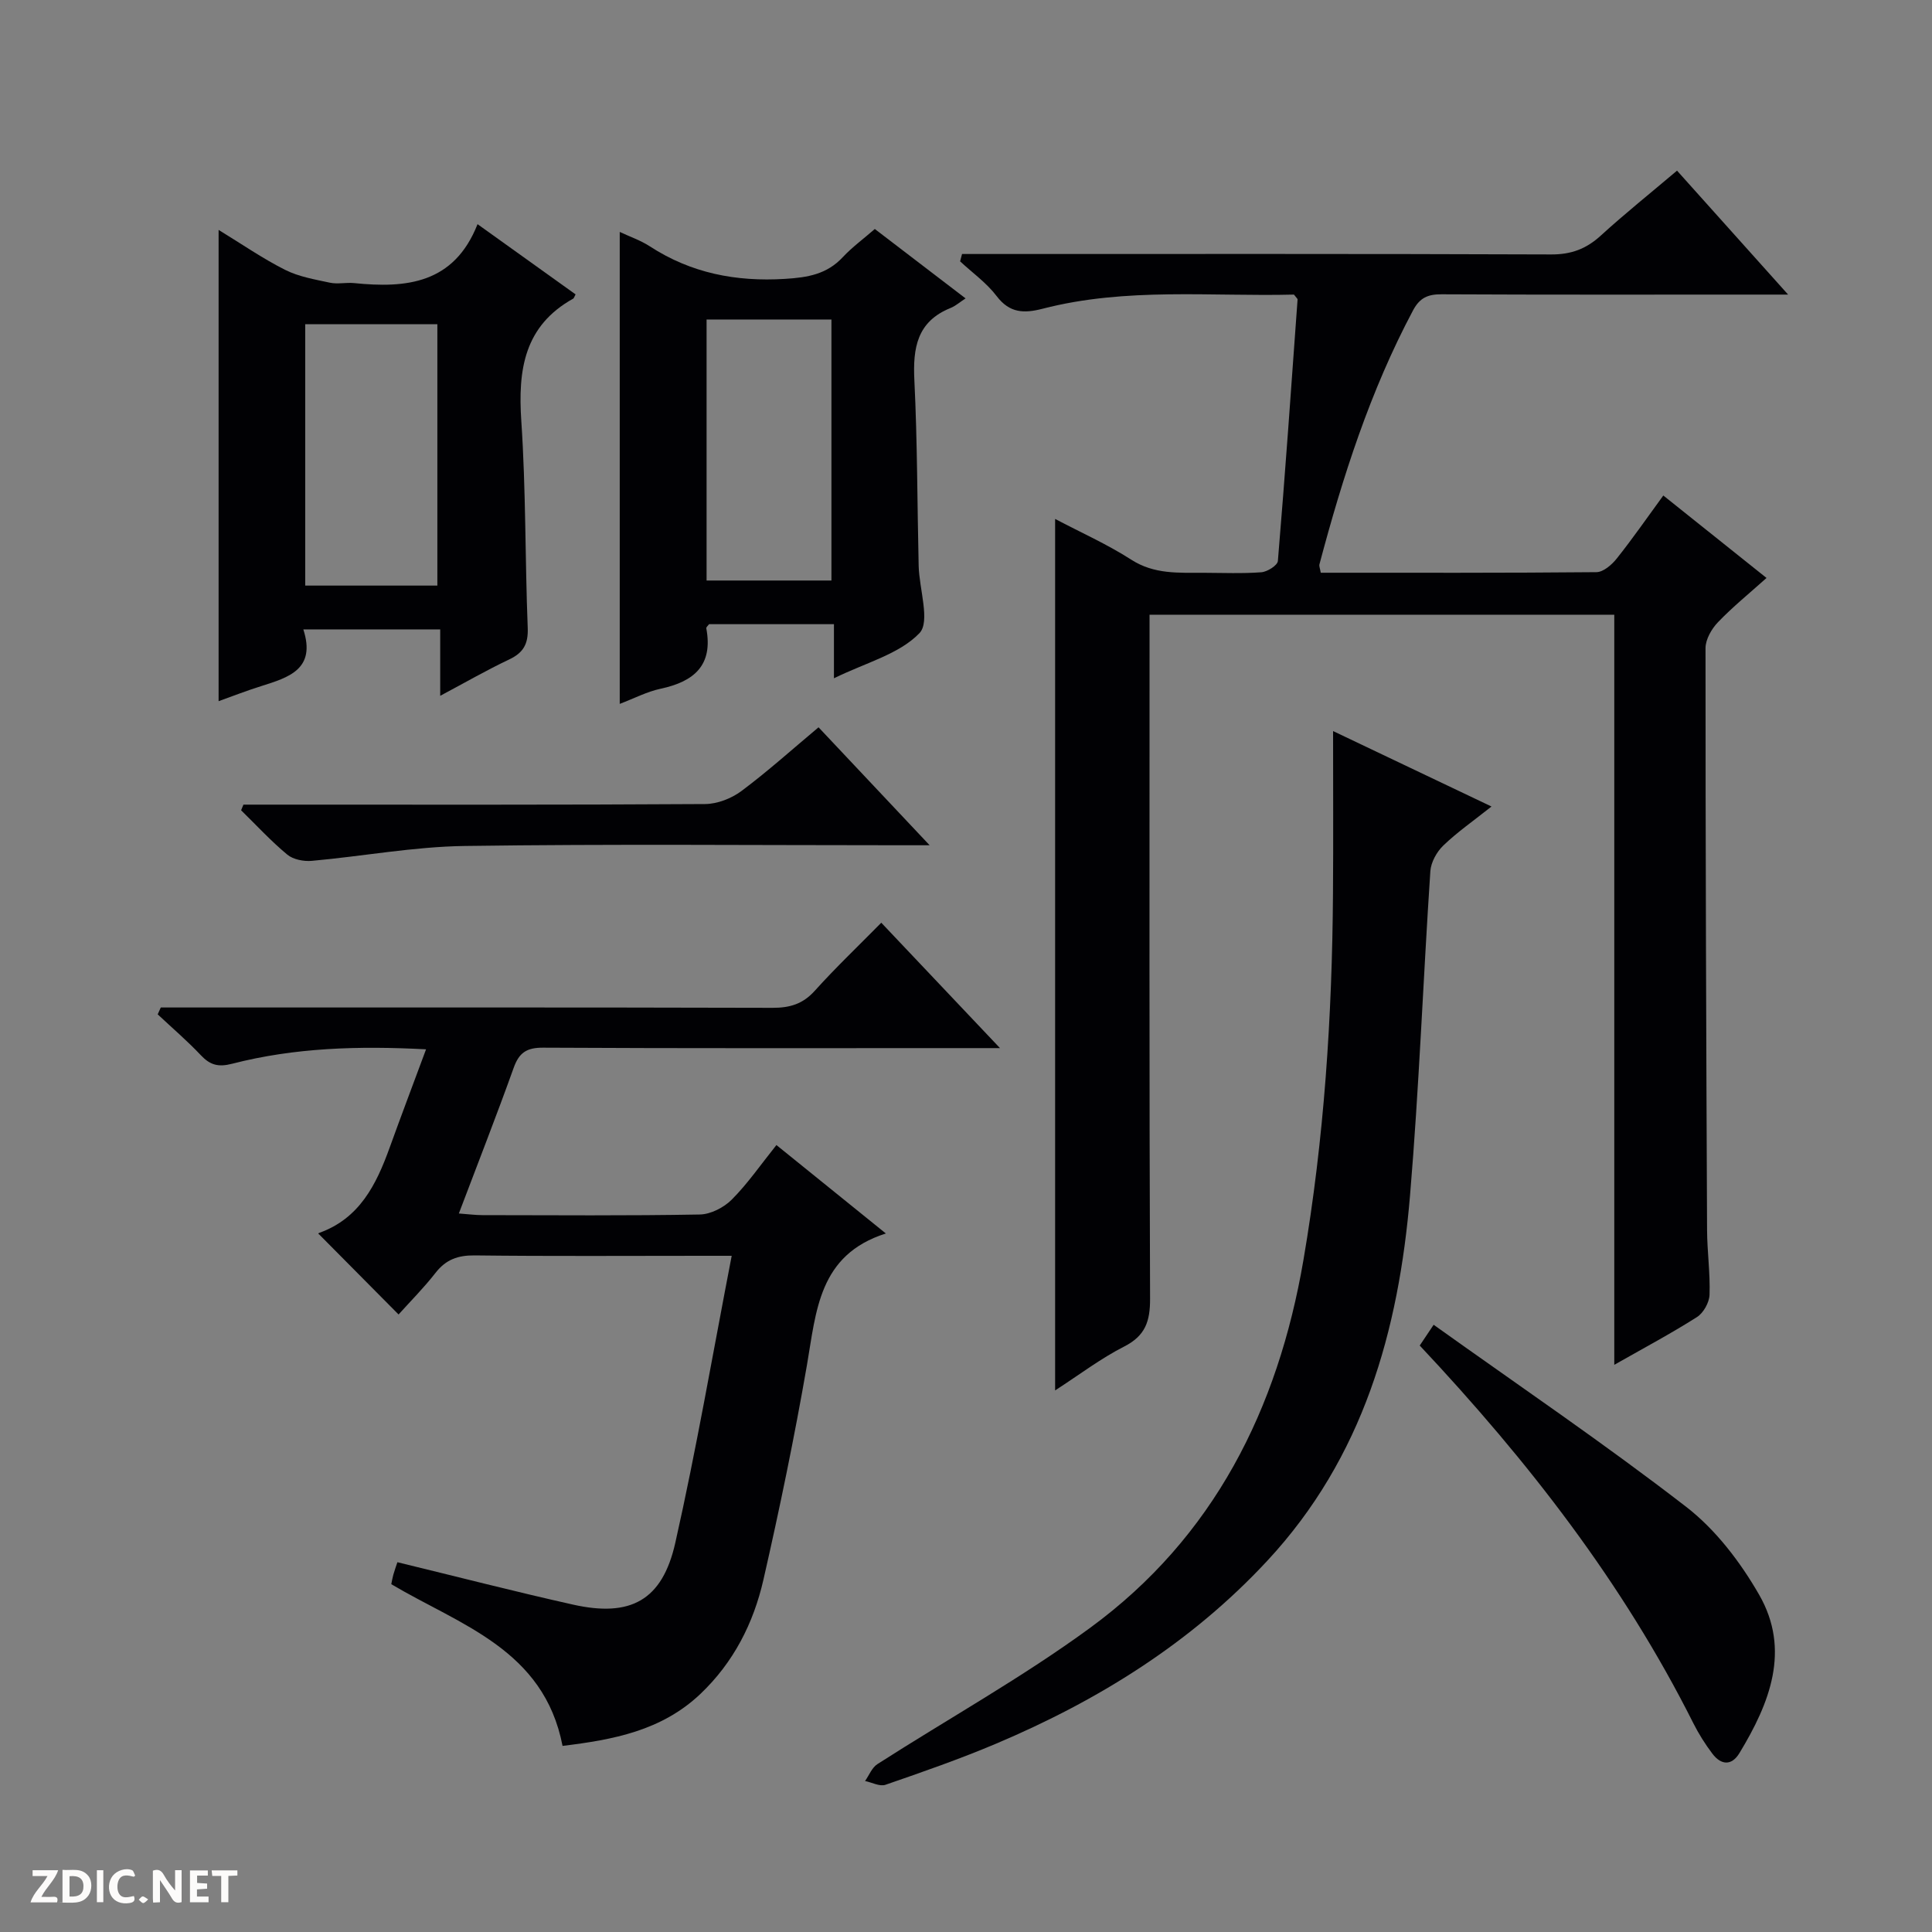 <svg enable-background="new 0 0 400 400" viewBox="0 0 400 400" xmlns="http://www.w3.org/2000/svg"><rect x="0" y="0" width="400" height="400" fill="#808080" stroke="none"/><g fill="#fcfbfa"><path d="m37.59 393.81c-.92.31-1.52.05-2-.78-.7-1.2-1.52-2.34-2.47-3.78v4.59c-.55.03-.95.05-1.41.07-.03-.37-.06-.64-.06-.91 0-1.91 0-3.81 0-5.7 1.13-.41 1.77-.03 2.29.91.62 1.11 1.38 2.14 2.31 3.19v-4.2h1.35v6.61z"/><path d="m12.94 393.88v-6.75c1.9.19 3.93-.54 5.37 1.29.8 1.01.78 2.88.03 3.97-1.37 1.97-3.4 1.51-6.4 1.49m2.45-1.22c2.04.12 2.92-.58 2.89-2.21-.03-1.51-.98-2.19-2.89-2z"/><path d="m11.81 393.87h-5.49c.68-2.18 2.47-3.48 3.51-5.45h-3.08v-1.21h5.29c-.71 2.13-2.44 3.48-3.47 5.51.86 0 1.63.04 2.39-.01.79-.05 1.14.21.85 1.16"/><path d="m39.33 393.86v-6.61h3.7v1.07h-2.22v1.52c.68.04 1.34.09 2.07.13v1.07c-.72.05-1.38.09-2.1.14v1.48h2.4v1.19h-3.85z"/><path d="m27.71 388.56c-1.15-.3-2.46-.61-3.1.64-.37.73-.41 1.93-.06 2.67.63 1.35 1.99.93 3.17.68.35.94-.01 1.32-.93 1.46-1.62.25-3.05-.27-3.76-1.48-.73-1.24-.6-3.03.31-4.17.88-1.11 2.71-1.7 4-1.16.32.13.44.74.65 1.12-.1.08-.19.16-.28.24"/><path d="m49.15 387.24v1.07c-.59.02-1.17.05-1.87.08v5.44h-1.48v-5.44h-1.85c-.05-.4-.08-.73-.13-1.15z"/><path d="m20.06 387.21h1.33v6.62h-1.33z"/><path d="m30.68 393.25c-.39.38-.8.79-1.05.76-.32-.05-.6-.45-.9-.7.26-.24.51-.64.8-.67.29-.04.62.3 1.15.61"/></g><path d="m273.45 118.58c19.11 0 38.09.06 57.07-.12 1.43-.01 3.19-1.53 4.21-2.82 3.3-4.14 6.32-8.51 9.64-13.05 7.17 5.73 14.04 11.21 21.37 17.07-3.53 3.17-6.99 5.97-10.05 9.16-1.33 1.38-2.58 3.57-2.58 5.38-.01 40.15.14 80.3.32 120.45.02 4.48.67 8.97.51 13.43-.06 1.6-1.26 3.76-2.61 4.61-5.3 3.37-10.86 6.33-17.11 9.88 0-52.11 0-103.57 0-155.3-32.25 0-63.85 0-96.22 0v5.66c0 45.32-.07 90.64.11 135.95.02 4.68-.98 7.68-5.37 9.91-4.84 2.46-9.23 5.81-14.29 9.08 0-60.38 0-120.13 0-180.43 5.35 2.82 10.81 5.25 15.77 8.44 4.76 3.06 9.8 2.69 14.93 2.71 4 .01 8.01.19 11.99-.11 1.24-.09 3.35-1.42 3.43-2.33 1.51-18.04 2.78-36.1 4.08-54.16.01-.12-.19-.26-.75-1-17.08.44-34.72-1.55-52.04 2.93-3.84.99-6.82.93-9.51-2.61-2.08-2.74-5.01-4.82-7.57-7.2.13-.51.27-1.01.4-1.52h5.5c38.82 0 77.64-.06 116.46.09 4.16.02 7.27-1.15 10.27-3.89 5.01-4.57 10.32-8.82 15.8-13.46 7.56 8.44 14.84 16.56 23 25.66-2.83 0-4.55 0-6.28 0-21.83 0-43.65.05-65.48-.06-2.79-.01-4.48.69-5.88 3.3-8.88 16.67-14.58 34.48-19.4 52.63-.09.31.09.66.28 1.72z" fill="#010104"/><path d="m116.47 361.47c-3.87-20.01-21.22-25.02-35.46-33.48.15-.72.25-1.36.43-1.98.27-.94.6-1.86.84-2.57 12.24 2.97 24.26 6.07 36.37 8.78 11.9 2.66 18.47-.85 21.16-12.78 4.37-19.39 7.73-39.02 11.68-59.44-2.58 0-4.15 0-5.72 0-15.83 0-31.65.11-47.48-.08-3.49-.04-5.96.85-8.11 3.6-2.42 3.11-5.23 5.92-7.66 8.63-5.62-5.67-10.97-11.06-16.55-16.69-.11.37-.1-.13.08-.19 8.38-2.98 11.85-9.99 14.61-17.63 2.41-6.68 4.93-13.33 7.55-20.39-13.97-.74-27.2-.35-40.16 2.99-2.86.74-4.55.27-6.48-1.78-2.8-2.97-5.93-5.64-8.92-8.45.21-.47.43-.95.64-1.42h5.71c40.31 0 80.63-.04 120.94.07 3.59.01 6.29-.79 8.76-3.54 4.33-4.81 9.03-9.28 13.76-14.08 8.04 8.5 15.82 16.71 24.58 25.96-2.78 0-4.46 0-6.13 0-29.49 0-58.97.07-88.46-.09-3.44-.02-4.99 1.05-6.11 4.2-3.56 9.94-7.42 19.77-11.34 30.13 2.02.15 3.46.34 4.9.34 14.99.02 29.99.14 44.98-.13 2.26-.04 4.98-1.44 6.62-3.08 3.27-3.28 5.93-7.15 9.25-11.3 7.59 6.13 15.02 12.14 22.66 18.31-13.94 4.41-14.41 16.09-16.35 27.3-2.58 14.87-5.64 29.67-9 44.38-2.06 9.01-6.17 17.12-13.08 23.68-8.04 7.6-18.02 9.45-28.51 10.73z" fill="#010104"/><path d="m276 151.36c11.12 5.3 21.54 10.25 32.8 15.62-3.74 2.97-7.08 5.29-9.97 8.07-1.37 1.31-2.56 3.46-2.69 5.31-1.49 22.38-2.33 44.82-4.21 67.17-2.35 28.01-9.68 54.23-29.54 75.6-15.84 17.05-35.03 28.94-56.21 37.9-7.48 3.16-15.17 5.84-22.85 8.49-1.18.41-2.81-.49-4.23-.78.84-1.19 1.42-2.77 2.56-3.5 14.67-9.41 29.99-17.93 44.02-28.2 25.65-18.77 38.9-45.33 44.18-76.15 4.3-25.13 5.95-50.5 6.12-75.98.08-10.89.02-21.79.02-33.55z" fill="#010104"/><path d="m45.26 145.17c0-32.88 0-64.87 0-97.57 4.75 2.9 9.09 5.91 13.75 8.26 2.83 1.43 6.14 1.99 9.3 2.67 1.59.34 3.33-.08 4.98.08 10.82 1.1 20.71.15 25.58-12.2 7.27 5.21 13.81 9.9 20.3 14.54-.32.6-.36.8-.48.87-10.18 5.66-11.47 14.75-10.76 25.33.96 14.25.77 28.58 1.33 42.86.13 3.33-.91 5.14-3.85 6.53-4.63 2.19-9.08 4.76-14.27 7.52 0-4.79 0-9.12 0-13.75-9.63 0-18.67 0-28.34 0 2.68 8.26-3.05 9.95-8.75 11.75-2.97.93-5.86 2.06-8.79 3.11zm17.93-78.05v54.12h27.36c0-18.24 0-36.13 0-54.12-9.21 0-18.02 0-27.36 0z" fill="#010104"/><path d="m181.12 47.41c6.11 4.67 12.02 9.19 18.79 14.37-1.24.81-2.11 1.59-3.12 1.99-6.93 2.8-7.81 8.26-7.48 14.94.63 12.79.59 25.62.89 38.43.11 4.8 2.45 11.58.15 13.96-4.19 4.35-11.09 6.09-17.69 9.33 0-4.21 0-7.59 0-11.2-9.04 0-17.47 0-25.86 0-.23.33-.61.63-.57.85 1.45 7.66-2.53 11.03-9.44 12.51-2.86.61-5.55 2.03-8.48 3.14 0-32.75 0-65.05 0-97.71 2.11.99 4.32 1.74 6.21 2.97 8.56 5.57 17.84 7.37 27.99 6.75 4.75-.29 8.71-.96 12.02-4.54 1.89-2.02 4.18-3.69 6.59-5.79zm-34.83 18.74v54.04h25.85c0-18.25 0-36.1 0-54.04-8.76 0-17.06 0-25.85 0z" fill="#010104"/><path d="m293.94 278.58c.75-1.12 1.56-2.32 2.88-4.3 17.61 12.58 35.36 24.61 52.29 37.7 6.11 4.72 11.21 11.42 15.1 18.19 6.58 11.47 2.18 22.47-4.08 32.79-1.63 2.69-3.82 2.48-5.6.12-1.49-1.97-2.84-4.11-3.95-6.32-14.53-28.94-34.1-54.19-56.64-78.18z" fill="#010104"/><path d="m50.4 166.59h5.69c29.96 0 59.93.07 89.89-.12 2.54-.02 5.47-1.16 7.53-2.7 5.44-4.06 10.51-8.63 15.96-13.19 7.5 7.97 14.79 15.7 23 24.42-2.58 0-4.23 0-5.89 0-30.13 0-60.27-.28-90.39.15-10.55.15-21.08 2.13-31.63 3.08-1.67.15-3.85-.27-5.08-1.29-3.39-2.81-6.4-6.09-9.56-9.18z" fill="#010104"/></svg>